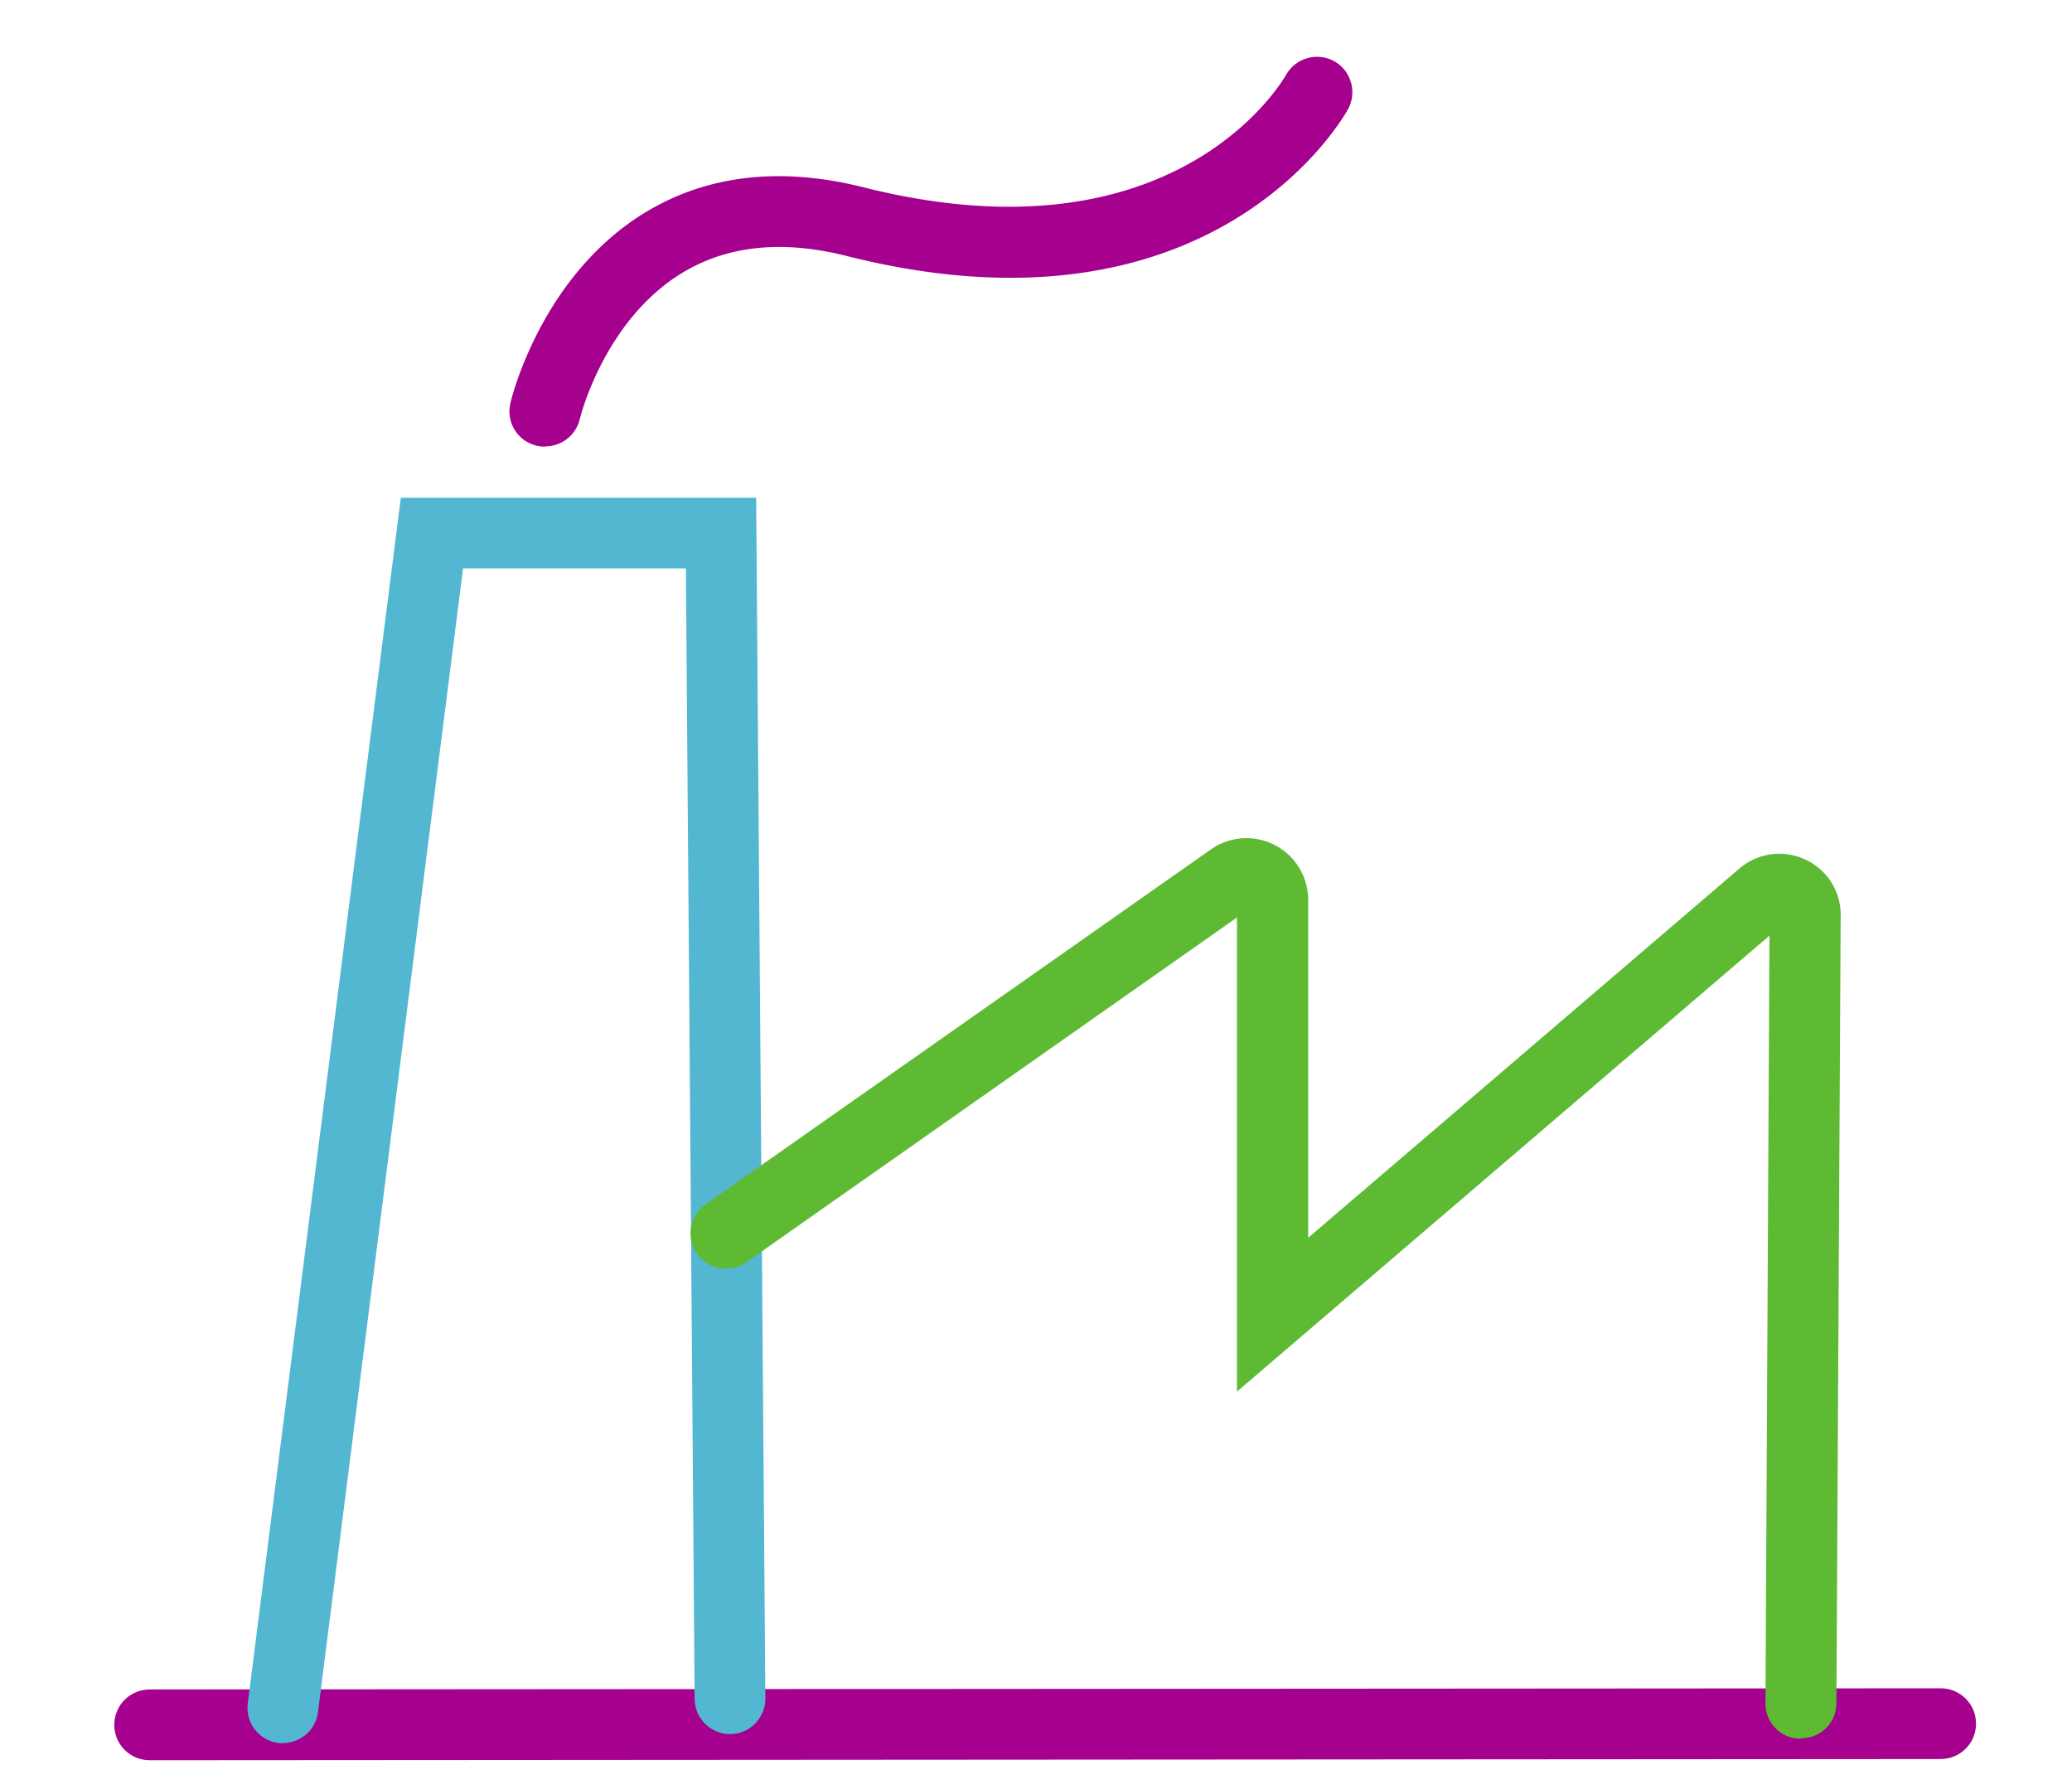 <svg width="73" height="63" viewBox="0 0 73 63" fill="none" xmlns="http://www.w3.org/2000/svg"><path d="M5.272 62c-.69 0-1.246-.557-1.246-1.246 0-.69.557-1.246 1.246-1.246l63.101-.042c.69 0 1.246.557 1.246 1.246 0 .69-.556 1.246-1.246 1.246L5.273 62z" fill="#A6008E"/><path d="M9.966 61.402c-.05 0-.108 0-.157-.008a1.252 1.252 0 01-1.08-1.396l5.392-42.464h12.52l.324 42.29c0 .689-.548 1.254-1.238 1.254h-.008a1.248 1.248 0 01-1.246-1.238l-.308-39.821h-7.851l-5.11 40.286a1.246 1.246 0 01-1.238 1.089v.008z" fill="#53B7D1"/><path d="M63.438 61.244A1.24 1.24 0 0162.2 59.99l.141-27.034-18.76 16.06v-16.7l-17.29 12.147a1.25 1.25 0 01-1.736-.308 1.243 1.243 0 01.308-1.736l17.804-12.504a2.176 2.176 0 013.423 1.778v11.905l15.188-13.002a2.155 2.155 0 012.318-.324 2.133 2.133 0 011.254 1.977L64.7 59.99c0 .69-.556 1.237-1.246 1.237l-.016.017z" fill="#5EBA33"/><path d="M19.196 15.732a1.244 1.244 0 01-1.213-1.537c.042-.183 1.097-4.495 4.753-6.713 2.176-1.321 4.768-1.62 7.701-.881C41.371 9.35 45.151 2.912 45.31 2.638a1.253 1.253 0 011.695-.482c.598.332.814 1.088.49 1.687-.191.349-4.794 8.416-17.655 5.176-2.26-.574-4.212-.374-5.8.59-2.766 1.678-3.605 5.117-3.613 5.15a1.25 1.25 0 01-1.213.964l-.017.009z" fill="#A6008E"/></svg>